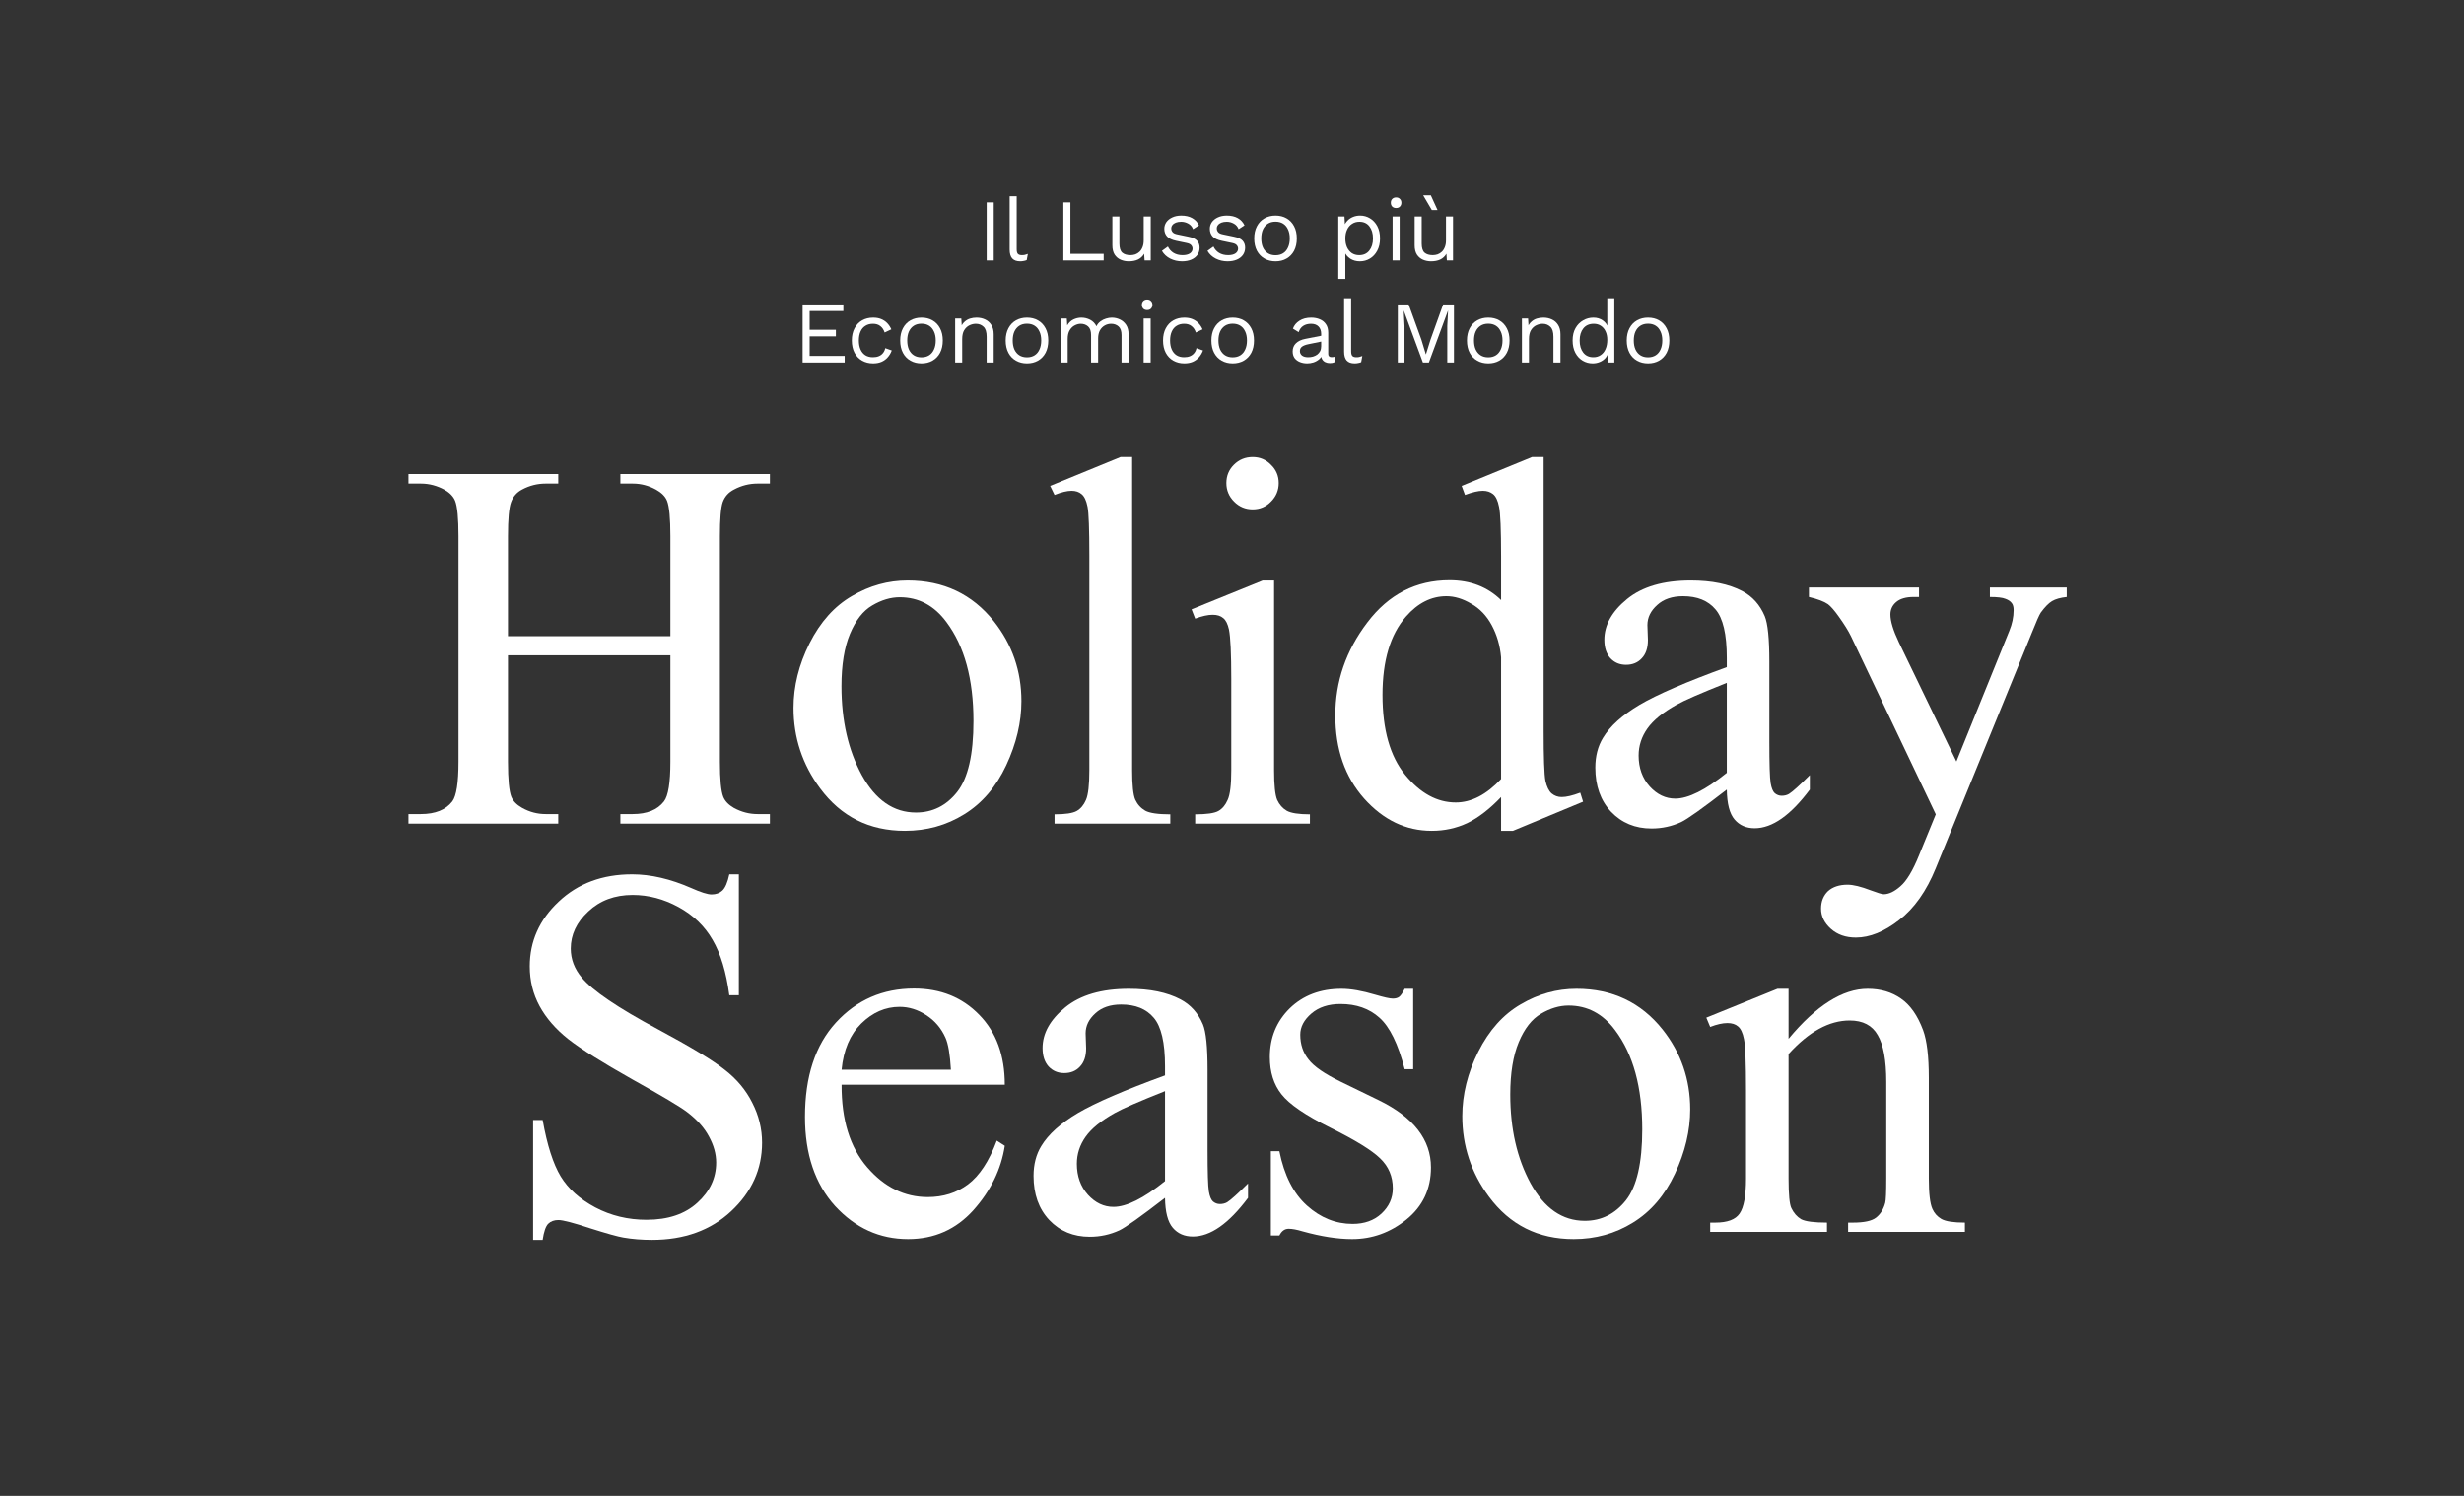 <svg width="700" height="425" viewBox="0 0 700 425" fill="none" xmlns="http://www.w3.org/2000/svg">
<rect x="0" y="0" width="700" height="425" fill="#333333" stroke="none"/>
<path d="M282.308 57.5V74H280.308V57.5H282.308Z" fill="white"/>
<path d="M288.834 55.75V70.825C288.834 71.458 288.951 71.9 289.184 72.15C289.418 72.383 289.793 72.5 290.309 72.5C290.643 72.5 290.918 72.475 291.134 72.425C291.351 72.375 291.643 72.283 292.009 72.15L291.684 73.9C291.418 74.017 291.126 74.1 290.809 74.15C290.493 74.217 290.168 74.25 289.834 74.25C288.818 74.25 288.059 73.975 287.559 73.425C287.076 72.875 286.834 72.033 286.834 70.9V55.75H288.834Z" fill="white"/>
<path d="M304.093 72.125H313.543V74H302.093V57.5H304.093V72.125Z" fill="white"/>
<path d="M320.665 74.25C319.865 74.25 319.107 74.1 318.39 73.8C317.69 73.5 317.115 73.017 316.665 72.35C316.232 71.667 316.015 70.783 316.015 69.7V61.5H318.015V69.175C318.015 70.442 318.29 71.317 318.84 71.8C319.39 72.267 320.165 72.5 321.165 72.5C321.632 72.5 322.09 72.425 322.54 72.275C322.99 72.108 323.39 71.858 323.74 71.525C324.107 71.175 324.39 70.733 324.59 70.2C324.807 69.667 324.915 69.033 324.915 68.3V61.5H326.915V74H325.165L325.04 72.1C324.607 72.85 324.015 73.4 323.265 73.75C322.532 74.083 321.665 74.25 320.665 74.25Z" fill="white"/>
<path d="M335.82 74.25C334.603 74.25 333.478 73.992 332.445 73.475C331.428 72.958 330.645 72.225 330.095 71.275L331.795 70.05C332.162 70.817 332.695 71.417 333.395 71.85C334.112 72.283 334.97 72.5 335.97 72.5C336.853 72.5 337.545 72.333 338.045 72C338.545 71.65 338.795 71.2 338.795 70.65C338.795 70.3 338.678 69.983 338.445 69.7C338.228 69.4 337.803 69.183 337.17 69.05L334.17 68.425C332.953 68.175 332.078 67.758 331.545 67.175C331.028 66.592 330.77 65.867 330.77 65C330.77 64.317 330.962 63.692 331.345 63.125C331.745 62.558 332.303 62.108 333.02 61.775C333.753 61.425 334.612 61.25 335.595 61.25C336.828 61.25 337.87 61.492 338.72 61.975C339.57 62.458 340.203 63.142 340.62 64.025L338.945 65.125C338.662 64.392 338.203 63.858 337.57 63.525C336.937 63.175 336.278 63 335.595 63C334.995 63 334.478 63.083 334.045 63.25C333.628 63.417 333.303 63.65 333.07 63.95C332.853 64.233 332.745 64.558 332.745 64.925C332.745 65.292 332.87 65.633 333.12 65.95C333.37 66.25 333.837 66.467 334.52 66.6L337.645 67.25C338.812 67.483 339.628 67.867 340.095 68.4C340.562 68.933 340.795 69.583 340.795 70.35C340.795 71.133 340.587 71.825 340.17 72.425C339.753 73.008 339.17 73.458 338.42 73.775C337.67 74.092 336.803 74.25 335.82 74.25Z" fill="white"/>
<path d="M348.754 74.25C347.537 74.25 346.412 73.992 345.379 73.475C344.362 72.958 343.579 72.225 343.029 71.275L344.729 70.05C345.095 70.817 345.629 71.417 346.329 71.85C347.045 72.283 347.904 72.5 348.904 72.5C349.787 72.5 350.479 72.333 350.979 72C351.479 71.65 351.729 71.2 351.729 70.65C351.729 70.3 351.612 69.983 351.379 69.7C351.162 69.4 350.737 69.183 350.104 69.05L347.104 68.425C345.887 68.175 345.012 67.758 344.479 67.175C343.962 66.592 343.704 65.867 343.704 65C343.704 64.317 343.895 63.692 344.279 63.125C344.679 62.558 345.237 62.108 345.954 61.775C346.687 61.425 347.545 61.25 348.529 61.25C349.762 61.25 350.804 61.492 351.654 61.975C352.504 62.458 353.137 63.142 353.554 64.025L351.879 65.125C351.595 64.392 351.137 63.858 350.504 63.525C349.87 63.175 349.212 63 348.529 63C347.929 63 347.412 63.083 346.979 63.25C346.562 63.417 346.237 63.65 346.004 63.95C345.787 64.233 345.679 64.558 345.679 64.925C345.679 65.292 345.804 65.633 346.054 65.95C346.304 66.25 346.77 66.467 347.454 66.6L350.579 67.25C351.745 67.483 352.562 67.867 353.029 68.4C353.495 68.933 353.729 69.583 353.729 70.35C353.729 71.133 353.52 71.825 353.104 72.425C352.687 73.008 352.104 73.458 351.354 73.775C350.604 74.092 349.737 74.25 348.754 74.25Z" fill="white"/>
<path d="M362.362 61.25C363.546 61.25 364.587 61.508 365.487 62.025C366.404 62.542 367.121 63.292 367.637 64.275C368.154 65.242 368.412 66.4 368.412 67.75C368.412 69.1 368.154 70.267 367.637 71.25C367.121 72.217 366.404 72.958 365.487 73.475C364.587 73.992 363.546 74.25 362.362 74.25C361.196 74.25 360.154 73.992 359.237 73.475C358.321 72.958 357.604 72.217 357.087 71.25C356.571 70.267 356.312 69.1 356.312 67.75C356.312 66.4 356.571 65.242 357.087 64.275C357.604 63.292 358.321 62.542 359.237 62.025C360.154 61.508 361.196 61.25 362.362 61.25ZM362.362 62.975C361.512 62.975 360.787 63.167 360.187 63.55C359.587 63.933 359.121 64.483 358.787 65.2C358.471 65.9 358.312 66.75 358.312 67.75C358.312 68.733 358.471 69.583 358.787 70.3C359.121 71.017 359.587 71.567 360.187 71.95C360.787 72.333 361.512 72.525 362.362 72.525C363.212 72.525 363.937 72.333 364.537 71.95C365.137 71.567 365.596 71.017 365.912 70.3C366.246 69.583 366.412 68.733 366.412 67.75C366.412 66.75 366.246 65.9 365.912 65.2C365.596 64.483 365.137 63.933 364.537 63.55C363.937 63.167 363.212 62.975 362.362 62.975Z" fill="white"/>
<path d="M380.198 79.25V61.5H381.948L382.123 64.55L381.848 64.2C382.065 63.617 382.39 63.108 382.823 62.675C383.256 62.225 383.781 61.875 384.398 61.625C385.015 61.375 385.681 61.25 386.398 61.25C387.415 61.25 388.348 61.508 389.198 62.025C390.065 62.542 390.756 63.283 391.273 64.25C391.79 65.217 392.048 66.383 392.048 67.75C392.048 69.1 391.781 70.267 391.248 71.25C390.731 72.217 390.04 72.958 389.173 73.475C388.306 73.992 387.356 74.25 386.323 74.25C385.29 74.25 384.381 74 383.598 73.5C382.831 72.983 382.281 72.333 381.948 71.55L382.198 71.175V79.25H380.198ZM386.123 72.5C387.356 72.5 388.315 72.067 388.998 71.2C389.698 70.333 390.048 69.183 390.048 67.75C390.048 66.317 389.706 65.167 389.023 64.3C388.356 63.433 387.415 63 386.198 63C385.398 63 384.698 63.2 384.098 63.6C383.498 63.983 383.031 64.533 382.698 65.25C382.365 65.95 382.198 66.783 382.198 67.75C382.198 68.7 382.356 69.533 382.673 70.25C383.006 70.967 383.465 71.525 384.048 71.925C384.648 72.308 385.34 72.5 386.123 72.5Z" fill="white"/>
<path d="M396.622 59.1C396.172 59.1 395.805 58.967 395.522 58.7C395.255 58.417 395.122 58.05 395.122 57.6C395.122 57.15 395.255 56.792 395.522 56.525C395.805 56.242 396.172 56.1 396.622 56.1C397.072 56.1 397.43 56.242 397.697 56.525C397.98 56.792 398.122 57.15 398.122 57.6C398.122 58.05 397.98 58.417 397.697 58.7C397.43 58.967 397.072 59.1 396.622 59.1ZM397.622 61.5V74H395.622V61.5H397.622Z" fill="white"/>
<path d="M406.538 74.25C405.738 74.25 404.979 74.1 404.263 73.8C403.563 73.5 402.988 73.017 402.538 72.35C402.104 71.667 401.888 70.783 401.888 69.7V61.5H403.888V69.175C403.888 70.442 404.162 71.317 404.712 71.8C405.262 72.267 406.038 72.5 407.038 72.5C407.504 72.5 407.963 72.425 408.413 72.275C408.863 72.108 409.262 71.858 409.612 71.525C409.979 71.175 410.262 70.733 410.462 70.2C410.679 69.667 410.788 69.033 410.788 68.3V61.5H412.788V74H411.038L410.913 72.1C410.479 72.85 409.888 73.4 409.138 73.75C408.404 74.083 407.538 74.25 406.538 74.25ZM406.487 55.5L408.388 59.675H406.763L404.312 55.5H406.487Z" fill="white"/>
<path d="M228.016 103V86.5H239.591V88.375H230.016V93.7H237.466V95.575H230.016V101.125H239.966V103H228.016Z" fill="white"/>
<path d="M248.044 90.25C248.911 90.25 249.669 90.383 250.319 90.65C250.986 90.917 251.561 91.3 252.044 91.8C252.528 92.3 252.919 92.892 253.219 93.575L251.319 94.475C251.053 93.675 250.644 93.067 250.094 92.65C249.561 92.217 248.861 92 247.994 92C247.161 92 246.444 92.192 245.844 92.575C245.244 92.942 244.786 93.483 244.469 94.2C244.153 94.9 243.994 95.75 243.994 96.75C243.994 97.733 244.153 98.583 244.469 99.3C244.786 100.017 245.244 100.567 245.844 100.95C246.444 101.317 247.161 101.5 247.994 101.5C248.644 101.5 249.203 101.4 249.669 101.2C250.153 101 250.544 100.708 250.844 100.325C251.161 99.942 251.378 99.475 251.494 98.925L253.344 99.575C253.061 100.342 252.669 101 252.169 101.55C251.686 102.1 251.094 102.525 250.394 102.825C249.711 103.108 248.928 103.25 248.044 103.25C246.878 103.25 245.836 102.992 244.919 102.475C244.003 101.958 243.286 101.217 242.769 100.25C242.253 99.267 241.994 98.1 241.994 96.75C241.994 95.4 242.253 94.242 242.769 93.275C243.286 92.292 244.003 91.542 244.919 91.025C245.836 90.508 246.878 90.25 248.044 90.25Z" fill="white"/>
<path d="M261.784 90.25C262.967 90.25 264.009 90.508 264.909 91.025C265.825 91.542 266.542 92.292 267.059 93.275C267.575 94.242 267.834 95.4 267.834 96.75C267.834 98.1 267.575 99.267 267.059 100.25C266.542 101.217 265.825 101.958 264.909 102.475C264.009 102.992 262.967 103.25 261.784 103.25C260.617 103.25 259.575 102.992 258.659 102.475C257.742 101.958 257.025 101.217 256.509 100.25C255.992 99.267 255.734 98.1 255.734 96.75C255.734 95.4 255.992 94.242 256.509 93.275C257.025 92.292 257.742 91.542 258.659 91.025C259.575 90.508 260.617 90.25 261.784 90.25ZM261.784 91.975C260.934 91.975 260.209 92.167 259.609 92.55C259.009 92.933 258.542 93.483 258.209 94.2C257.892 94.9 257.734 95.75 257.734 96.75C257.734 97.733 257.892 98.583 258.209 99.3C258.542 100.017 259.009 100.567 259.609 100.95C260.209 101.333 260.934 101.525 261.784 101.525C262.634 101.525 263.359 101.333 263.959 100.95C264.559 100.567 265.017 100.017 265.334 99.3C265.667 98.583 265.834 97.733 265.834 96.75C265.834 95.75 265.667 94.9 265.334 94.2C265.017 93.483 264.559 92.933 263.959 92.55C263.359 92.167 262.634 91.975 261.784 91.975Z" fill="white"/>
<path d="M271.349 103V90.5H273.099L273.274 93.3L272.949 93.025C273.216 92.358 273.574 91.825 274.024 91.425C274.474 91.008 274.991 90.708 275.574 90.525C276.174 90.342 276.791 90.25 277.424 90.25C278.324 90.25 279.141 90.425 279.874 90.775C280.607 91.108 281.191 91.625 281.624 92.325C282.074 93.025 282.299 93.917 282.299 95V103H280.299V95.7C280.299 94.317 279.999 93.358 279.399 92.825C278.816 92.275 278.091 92 277.224 92C276.624 92 276.024 92.142 275.424 92.425C274.824 92.708 274.324 93.167 273.924 93.8C273.541 94.433 273.349 95.283 273.349 96.35V103H271.349Z" fill="white"/>
<path d="M291.752 90.25C292.936 90.25 293.977 90.508 294.877 91.025C295.794 91.542 296.511 92.292 297.027 93.275C297.544 94.242 297.802 95.4 297.802 96.75C297.802 98.1 297.544 99.267 297.027 100.25C296.511 101.217 295.794 101.958 294.877 102.475C293.977 102.992 292.936 103.25 291.752 103.25C290.586 103.25 289.544 102.992 288.627 102.475C287.711 101.958 286.994 101.217 286.477 100.25C285.961 99.267 285.702 98.1 285.702 96.75C285.702 95.4 285.961 94.242 286.477 93.275C286.994 92.292 287.711 91.542 288.627 91.025C289.544 90.508 290.586 90.25 291.752 90.25ZM291.752 91.975C290.902 91.975 290.177 92.167 289.577 92.55C288.977 92.933 288.511 93.483 288.177 94.2C287.861 94.9 287.702 95.75 287.702 96.75C287.702 97.733 287.861 98.583 288.177 99.3C288.511 100.017 288.977 100.567 289.577 100.95C290.177 101.333 290.902 101.525 291.752 101.525C292.602 101.525 293.327 101.333 293.927 100.95C294.527 100.567 294.986 100.017 295.302 99.3C295.636 98.583 295.802 97.733 295.802 96.75C295.802 95.75 295.636 94.9 295.302 94.2C294.986 93.483 294.527 92.933 293.927 92.55C293.327 92.167 292.602 91.975 291.752 91.975Z" fill="white"/>
<path d="M301.318 103V90.5H303.068L303.193 92.45C303.643 91.683 304.226 91.125 304.943 90.775C305.676 90.425 306.426 90.25 307.193 90.25C308.076 90.25 308.909 90.45 309.693 90.85C310.476 91.25 311.076 91.867 311.493 92.7C311.759 92.133 312.134 91.675 312.618 91.325C313.101 90.958 313.626 90.692 314.193 90.525C314.776 90.342 315.326 90.25 315.843 90.25C316.643 90.25 317.401 90.417 318.118 90.75C318.851 91.083 319.451 91.6 319.918 92.3C320.384 93 320.618 93.9 320.618 95V103H318.618V95.2C318.618 94.067 318.334 93.25 317.768 92.75C317.201 92.25 316.501 92 315.668 92C315.018 92 314.409 92.158 313.843 92.475C313.276 92.792 312.818 93.258 312.468 93.875C312.134 94.492 311.968 95.25 311.968 96.15V103H309.968V95.2C309.968 94.067 309.684 93.25 309.118 92.75C308.551 92.25 307.851 92 307.018 92C306.468 92 305.901 92.15 305.318 92.45C304.751 92.733 304.276 93.192 303.893 93.825C303.509 94.458 303.318 95.292 303.318 96.325V103H301.318Z" fill="white"/>
<path d="M325.896 88.1C325.446 88.1 325.079 87.967 324.796 87.7C324.529 87.417 324.396 87.05 324.396 86.6C324.396 86.15 324.529 85.792 324.796 85.525C325.079 85.242 325.446 85.1 325.896 85.1C326.346 85.1 326.704 85.242 326.971 85.525C327.254 85.792 327.396 86.15 327.396 86.6C327.396 87.05 327.254 87.417 326.971 87.7C326.704 87.967 326.346 88.1 325.896 88.1ZM326.896 90.5V103H324.896V90.5H326.896Z" fill="white"/>
<path d="M336.461 90.25C337.328 90.25 338.086 90.383 338.736 90.65C339.403 90.917 339.978 91.3 340.461 91.8C340.945 92.3 341.336 92.892 341.636 93.575L339.736 94.475C339.47 93.675 339.061 93.067 338.511 92.65C337.978 92.217 337.278 92 336.411 92C335.578 92 334.861 92.192 334.261 92.575C333.661 92.942 333.203 93.483 332.886 94.2C332.57 94.9 332.411 95.75 332.411 96.75C332.411 97.733 332.57 98.583 332.886 99.3C333.203 100.017 333.661 100.567 334.261 100.95C334.861 101.317 335.578 101.5 336.411 101.5C337.061 101.5 337.62 101.4 338.086 101.2C338.57 101 338.961 100.708 339.261 100.325C339.578 99.942 339.795 99.475 339.911 98.925L341.761 99.575C341.478 100.342 341.086 101 340.586 101.55C340.103 102.1 339.511 102.525 338.811 102.825C338.128 103.108 337.345 103.25 336.461 103.25C335.295 103.25 334.253 102.992 333.336 102.475C332.42 101.958 331.703 101.217 331.186 100.25C330.67 99.267 330.411 98.1 330.411 96.75C330.411 95.4 330.67 94.242 331.186 93.275C331.703 92.292 332.42 91.542 333.336 91.025C334.253 90.508 335.295 90.25 336.461 90.25Z" fill="white"/>
<path d="M350.201 90.25C351.384 90.25 352.426 90.508 353.326 91.025C354.242 91.542 354.959 92.292 355.476 93.275C355.992 94.242 356.251 95.4 356.251 96.75C356.251 98.1 355.992 99.267 355.476 100.25C354.959 101.217 354.242 101.958 353.326 102.475C352.426 102.992 351.384 103.25 350.201 103.25C349.034 103.25 347.992 102.992 347.076 102.475C346.159 101.958 345.442 101.217 344.926 100.25C344.409 99.267 344.151 98.1 344.151 96.75C344.151 95.4 344.409 94.242 344.926 93.275C345.442 92.292 346.159 91.542 347.076 91.025C347.992 90.508 349.034 90.25 350.201 90.25ZM350.201 91.975C349.351 91.975 348.626 92.167 348.026 92.55C347.426 92.933 346.959 93.483 346.626 94.2C346.309 94.9 346.151 95.75 346.151 96.75C346.151 97.733 346.309 98.583 346.626 99.3C346.959 100.017 347.426 100.567 348.026 100.95C348.626 101.333 349.351 101.525 350.201 101.525C351.051 101.525 351.776 101.333 352.376 100.95C352.976 100.567 353.434 100.017 353.751 99.3C354.084 98.583 354.251 97.733 354.251 96.75C354.251 95.75 354.084 94.9 353.751 94.2C353.434 93.483 352.976 92.933 352.376 92.55C351.776 92.167 351.051 91.975 350.201 91.975Z" fill="white"/>
<path d="M375.336 94.925C375.336 93.992 375.086 93.275 374.586 92.775C374.086 92.258 373.378 92 372.461 92C371.595 92 370.861 92.192 370.261 92.575C369.661 92.942 369.22 93.542 368.936 94.375L367.311 93.375C367.645 92.442 368.261 91.692 369.161 91.125C370.061 90.542 371.178 90.25 372.511 90.25C373.411 90.25 374.228 90.408 374.961 90.725C375.695 91.025 376.27 91.492 376.686 92.125C377.12 92.742 377.336 93.542 377.336 94.525V100.575C377.336 101.175 377.653 101.475 378.286 101.475C378.603 101.475 378.911 101.433 379.211 101.35L379.111 102.925C378.778 103.092 378.345 103.175 377.811 103.175C377.328 103.175 376.895 103.083 376.511 102.9C376.128 102.717 375.828 102.442 375.611 102.075C375.395 101.692 375.286 101.217 375.286 100.65V100.4L375.786 100.475C375.586 101.125 375.245 101.658 374.761 102.075C374.278 102.475 373.736 102.775 373.136 102.975C372.536 103.158 371.945 103.25 371.361 103.25C370.628 103.25 369.945 103.125 369.311 102.875C368.678 102.625 368.17 102.25 367.786 101.75C367.42 101.233 367.236 100.6 367.236 99.85C367.236 98.917 367.545 98.15 368.161 97.55C368.795 96.933 369.67 96.517 370.786 96.3L375.736 95.325V96.975L371.711 97.8C370.895 97.967 370.286 98.2 369.886 98.5C369.486 98.8 369.286 99.217 369.286 99.75C369.286 100.267 369.486 100.692 369.886 101.025C370.303 101.342 370.886 101.5 371.636 101.5C372.12 101.5 372.578 101.442 373.011 101.325C373.461 101.192 373.861 101 374.211 100.75C374.561 100.483 374.836 100.158 375.036 99.775C375.236 99.375 375.336 98.908 375.336 98.375V94.925Z" fill="white"/>
<path d="M383.847 84.75V99.825C383.847 100.458 383.963 100.9 384.197 101.15C384.43 101.383 384.805 101.5 385.322 101.5C385.655 101.5 385.93 101.475 386.147 101.425C386.363 101.375 386.655 101.283 387.022 101.15L386.697 102.9C386.43 103.017 386.138 103.1 385.822 103.15C385.505 103.217 385.18 103.25 384.847 103.25C383.83 103.25 383.072 102.975 382.572 102.425C382.088 101.875 381.847 101.033 381.847 99.9V84.75H383.847Z" fill="white"/>
<path d="M413.055 86.5V103H411.155V92.625L411.38 88.275H411.355L405.93 103H404.23L398.805 88.275H398.78L399.005 92.625V103H397.105V86.5H400.18L403.805 96.525L405.055 100.65H405.105L406.38 96.55L409.98 86.5H413.055Z" fill="white"/>
<path d="M422.797 90.25C423.981 90.25 425.022 90.508 425.922 91.025C426.839 91.542 427.556 92.292 428.072 93.275C428.589 94.242 428.847 95.4 428.847 96.75C428.847 98.1 428.589 99.267 428.072 100.25C427.556 101.217 426.839 101.958 425.922 102.475C425.022 102.992 423.981 103.25 422.797 103.25C421.631 103.25 420.589 102.992 419.672 102.475C418.756 101.958 418.039 101.217 417.522 100.25C417.006 99.267 416.747 98.1 416.747 96.75C416.747 95.4 417.006 94.242 417.522 93.275C418.039 92.292 418.756 91.542 419.672 91.025C420.589 90.508 421.631 90.25 422.797 90.25ZM422.797 91.975C421.947 91.975 421.222 92.167 420.622 92.55C420.022 92.933 419.556 93.483 419.222 94.2C418.906 94.9 418.747 95.75 418.747 96.75C418.747 97.733 418.906 98.583 419.222 99.3C419.556 100.017 420.022 100.567 420.622 100.95C421.222 101.333 421.947 101.525 422.797 101.525C423.647 101.525 424.372 101.333 424.972 100.95C425.572 100.567 426.031 100.017 426.347 99.3C426.681 98.583 426.847 97.733 426.847 96.75C426.847 95.75 426.681 94.9 426.347 94.2C426.031 93.483 425.572 92.933 424.972 92.55C424.372 92.167 423.647 91.975 422.797 91.975Z" fill="white"/>
<path d="M432.363 103V90.5H434.113L434.288 93.3L433.963 93.025C434.229 92.358 434.588 91.825 435.038 91.425C435.488 91.008 436.004 90.708 436.588 90.525C437.188 90.342 437.804 90.25 438.438 90.25C439.338 90.25 440.154 90.425 440.888 90.775C441.621 91.108 442.204 91.625 442.638 92.325C443.088 93.025 443.313 93.917 443.313 95V103H441.313V95.7C441.313 94.317 441.013 93.358 440.413 92.825C439.829 92.275 439.104 92 438.238 92C437.638 92 437.038 92.142 436.438 92.425C435.838 92.708 435.338 93.167 434.938 93.8C434.554 94.433 434.363 95.283 434.363 96.35V103H432.363Z" fill="white"/>
<path d="M452.466 103.25C451.433 103.25 450.483 102.992 449.616 102.475C448.749 101.958 448.058 101.217 447.541 100.25C447.024 99.267 446.766 98.1 446.766 96.75C446.766 95.367 447.041 94.192 447.591 93.225C448.141 92.258 448.866 91.525 449.766 91.025C450.666 90.508 451.633 90.25 452.666 90.25C453.699 90.25 454.591 90.517 455.341 91.05C456.108 91.583 456.616 92.292 456.866 93.175L456.616 93.35V84.75H458.616V103H456.866L456.691 99.975L456.966 99.825C456.849 100.558 456.566 101.183 456.116 101.7C455.683 102.2 455.141 102.583 454.491 102.85C453.858 103.117 453.183 103.25 452.466 103.25ZM452.666 101.5C453.466 101.5 454.158 101.3 454.741 100.9C455.341 100.5 455.799 99.933 456.116 99.2C456.449 98.45 456.616 97.575 456.616 96.575C456.616 95.625 456.449 94.808 456.116 94.125C455.799 93.442 455.349 92.917 454.766 92.55C454.199 92.183 453.533 92 452.766 92C451.499 92 450.516 92.433 449.816 93.3C449.116 94.167 448.766 95.317 448.766 96.75C448.766 98.183 449.108 99.333 449.791 100.2C450.474 101.067 451.433 101.5 452.666 101.5Z" fill="white"/>
<path d="M468.19 90.25C469.373 90.25 470.415 90.508 471.315 91.025C472.232 91.542 472.948 92.292 473.465 93.275C473.982 94.242 474.24 95.4 474.24 96.75C474.24 98.1 473.982 99.267 473.465 100.25C472.948 101.217 472.232 101.958 471.315 102.475C470.415 102.992 469.373 103.25 468.19 103.25C467.023 103.25 465.982 102.992 465.065 102.475C464.148 101.958 463.432 101.217 462.915 100.25C462.398 99.267 462.14 98.1 462.14 96.75C462.14 95.4 462.398 94.242 462.915 93.275C463.432 92.292 464.148 91.542 465.065 91.025C465.982 90.508 467.023 90.25 468.19 90.25ZM468.19 91.975C467.34 91.975 466.615 92.167 466.015 92.55C465.415 92.933 464.948 93.483 464.615 94.2C464.298 94.9 464.14 95.75 464.14 96.75C464.14 97.733 464.298 98.583 464.615 99.3C464.948 100.017 465.415 100.567 466.015 100.95C466.615 101.333 467.34 101.525 468.19 101.525C469.04 101.525 469.765 101.333 470.365 100.95C470.965 100.567 471.423 100.017 471.74 99.3C472.073 98.583 472.24 97.733 472.24 96.75C472.24 95.75 472.073 94.9 471.74 94.2C471.423 93.483 470.965 92.933 470.365 92.55C469.765 92.167 469.04 91.975 468.19 91.975Z" fill="white"/>
<path d="M144.311 180.753H190.453V152.335C190.453 147.257 190.136 143.912 189.501 142.301C189.013 141.08 187.987 140.03 186.425 139.151C184.325 137.979 182.104 137.394 179.76 137.394H176.244V134.684H218.725V137.394H215.209C212.865 137.394 210.644 137.955 208.544 139.078C206.981 139.859 205.907 141.056 205.321 142.667C204.784 144.229 204.516 147.452 204.516 152.335V216.422C204.516 221.451 204.833 224.771 205.468 226.383C205.956 227.604 206.957 228.653 208.471 229.532C210.619 230.704 212.865 231.29 215.209 231.29H218.725V234H176.244V231.29H179.76C183.812 231.29 186.767 230.094 188.622 227.701C189.843 226.139 190.453 222.379 190.453 216.422V186.173H144.311V216.422C144.311 221.451 144.628 224.771 145.263 226.383C145.751 227.604 146.776 228.653 148.339 229.532C150.438 230.704 152.66 231.29 155.004 231.29H158.593V234H116.039V231.29H119.555C123.656 231.29 126.635 230.094 128.49 227.701C129.662 226.139 130.248 222.379 130.248 216.422V152.335C130.248 147.257 129.931 143.912 129.296 142.301C128.808 141.08 127.807 140.03 126.293 139.151C124.145 137.979 121.898 137.394 119.555 137.394H116.039V134.684H158.593V137.394H155.004C152.66 137.394 150.438 137.955 148.339 139.078C146.825 139.859 145.775 141.056 145.189 142.667C144.604 144.229 144.311 147.452 144.311 152.335V180.753Z" fill="white"/>
<path d="M257.874 164.933C268.03 164.933 276.185 168.79 282.337 176.505C287.562 183.097 290.174 190.665 290.174 199.21C290.174 205.216 288.733 211.295 285.853 217.447C282.972 223.6 278.992 228.238 273.914 231.363C268.885 234.488 263.27 236.051 257.068 236.051C246.961 236.051 238.929 232.022 232.972 223.966C227.942 217.179 225.428 209.562 225.428 201.114C225.428 194.962 226.941 188.858 229.969 182.804C233.045 176.7 237.073 172.208 242.054 169.327C247.034 166.397 252.308 164.933 257.874 164.933ZM255.604 169.693C253.016 169.693 250.403 170.475 247.767 172.037C245.179 173.551 243.079 176.236 241.468 180.094C239.856 183.951 239.051 188.907 239.051 194.962C239.051 204.728 240.979 213.15 244.837 220.23C248.743 227.311 253.87 230.851 260.218 230.851C264.954 230.851 268.86 228.897 271.937 224.991C275.013 221.085 276.551 214.371 276.551 204.85C276.551 192.936 273.987 183.561 268.86 176.725C265.394 172.037 260.975 169.693 255.604 169.693Z" fill="white"/>
<path d="M321.633 129.85V218.839C321.633 223.038 321.926 225.821 322.512 227.188C323.146 228.556 324.099 229.605 325.368 230.338C326.638 231.021 329.006 231.363 332.473 231.363V234H299.587V231.363C302.663 231.363 304.763 231.046 305.886 230.411C307.009 229.776 307.888 228.727 308.522 227.262C309.157 225.797 309.475 222.989 309.475 218.839V157.901C309.475 150.333 309.304 145.694 308.962 143.985C308.62 142.228 308.059 141.031 307.277 140.396C306.545 139.762 305.593 139.444 304.421 139.444C303.151 139.444 301.54 139.835 299.587 140.616L298.342 138.053L318.337 129.85H321.633Z" fill="white"/>
<path d="M355.875 129.85C357.926 129.85 359.659 130.582 361.075 132.047C362.54 133.463 363.272 135.196 363.272 137.247C363.272 139.298 362.54 141.056 361.075 142.521C359.659 143.985 357.926 144.718 355.875 144.718C353.824 144.718 352.066 143.985 350.602 142.521C349.137 141.056 348.404 139.298 348.404 137.247C348.404 135.196 349.112 133.463 350.528 132.047C351.993 130.582 353.775 129.85 355.875 129.85ZM361.954 164.933V218.839C361.954 223.038 362.247 225.846 362.833 227.262C363.468 228.629 364.371 229.654 365.543 230.338C366.764 231.021 368.961 231.363 372.135 231.363V234H339.542V231.363C342.813 231.363 345.011 231.046 346.134 230.411C347.257 229.776 348.136 228.727 348.771 227.262C349.454 225.797 349.796 222.989 349.796 218.839V192.984C349.796 185.709 349.576 180.997 349.137 178.849C348.795 177.286 348.258 176.212 347.525 175.626C346.793 174.991 345.792 174.674 344.522 174.674C343.155 174.674 341.495 175.04 339.542 175.772L338.517 173.136L358.731 164.933H361.954Z" fill="white"/>
<path d="M426.445 226.456C423.174 229.874 419.976 232.34 416.851 233.854C413.726 235.318 410.356 236.051 406.743 236.051C399.419 236.051 393.022 232.999 387.554 226.896C382.085 220.743 379.351 212.857 379.351 203.238C379.351 193.619 382.378 184.83 388.433 176.871C394.487 168.863 402.275 164.859 411.797 164.859C417.705 164.859 422.588 166.739 426.445 170.499V158.121C426.445 150.455 426.25 145.743 425.859 143.985C425.518 142.228 424.956 141.031 424.175 140.396C423.394 139.762 422.417 139.444 421.245 139.444C419.976 139.444 418.291 139.835 416.191 140.616L415.239 138.053L435.234 129.85H438.53V207.413C438.53 215.274 438.701 220.084 439.043 221.842C439.434 223.551 440.02 224.747 440.801 225.431C441.631 226.114 442.583 226.456 443.657 226.456C444.976 226.456 446.733 226.041 448.931 225.211L449.736 227.774L429.814 236.051H426.445V226.456ZM426.445 221.329V186.759C426.152 183.438 425.273 180.411 423.809 177.677C422.344 174.942 420.391 172.892 417.949 171.524C415.557 170.108 413.213 169.4 410.918 169.4C406.621 169.4 402.788 171.329 399.419 175.187C394.976 180.265 392.754 187.687 392.754 197.452C392.754 207.315 394.902 214.884 399.199 220.157C403.496 225.382 408.281 227.994 413.555 227.994C417.998 227.994 422.295 225.772 426.445 221.329Z" fill="white"/>
<path d="M490.57 224.332C483.686 229.654 479.364 232.73 477.606 233.561C474.97 234.781 472.162 235.392 469.184 235.392C464.545 235.392 460.712 233.805 457.685 230.631C454.706 227.457 453.217 223.282 453.217 218.106C453.217 214.835 453.949 212.003 455.414 209.61C457.416 206.29 460.883 203.165 465.814 200.235C470.795 197.306 479.047 193.741 490.57 189.542V186.905C490.57 180.216 489.496 175.626 487.348 173.136C485.248 170.646 482.172 169.4 478.119 169.4C475.043 169.4 472.602 170.23 470.795 171.891C468.939 173.551 468.012 175.455 468.012 177.604L468.158 181.852C468.158 184.098 467.572 185.831 466.4 187.052C465.277 188.272 463.788 188.883 461.933 188.883C460.126 188.883 458.637 188.248 457.465 186.979C456.342 185.709 455.78 183.976 455.78 181.778C455.78 177.579 457.929 173.722 462.226 170.206C466.522 166.69 472.553 164.933 480.316 164.933C486.273 164.933 491.156 165.934 494.965 167.936C497.846 169.449 499.97 171.817 501.337 175.04C502.216 177.14 502.655 181.437 502.655 187.931V210.709C502.655 217.105 502.777 221.036 503.021 222.501C503.266 223.917 503.656 224.869 504.193 225.357C504.779 225.846 505.438 226.09 506.171 226.09C506.952 226.09 507.636 225.919 508.222 225.577C509.247 224.942 511.225 223.16 514.154 220.23V224.332C508.686 231.656 503.461 235.318 498.48 235.318C496.088 235.318 494.184 234.488 492.768 232.828C491.352 231.168 490.619 228.336 490.57 224.332ZM490.57 219.571V194.01C483.197 196.939 478.437 199.015 476.288 200.235C472.431 202.384 469.672 204.63 468.012 206.974C466.352 209.317 465.521 211.881 465.521 214.664C465.521 218.18 466.571 221.109 468.671 223.453C470.771 225.748 473.188 226.896 475.922 226.896C479.633 226.896 484.516 224.454 490.57 219.571Z" fill="white"/>
<path d="M513.899 166.91H545.174V169.62H543.636C541.438 169.62 539.778 170.108 538.655 171.085C537.581 172.013 537.044 173.185 537.044 174.601C537.044 176.505 537.85 179.142 539.461 182.511L555.794 216.349L570.809 179.288C571.639 177.286 572.054 175.309 572.054 173.355C572.054 172.477 571.883 171.817 571.541 171.378C571.15 170.841 570.54 170.426 569.71 170.133C568.88 169.791 567.415 169.62 565.315 169.62V166.91H587.142V169.62C585.335 169.815 583.943 170.206 582.967 170.792C581.99 171.378 580.916 172.477 579.744 174.088C579.305 174.771 578.475 176.651 577.254 179.728L549.935 246.671C547.298 253.165 543.831 258.072 539.534 261.393C535.286 264.713 531.185 266.373 527.229 266.373C524.349 266.373 521.98 265.543 520.125 263.883C518.27 262.223 517.342 260.318 517.342 258.17C517.342 256.119 518.001 254.459 519.319 253.189C520.687 251.969 522.542 251.358 524.886 251.358C526.497 251.358 528.694 251.896 531.478 252.97C533.431 253.702 534.651 254.068 535.14 254.068C536.604 254.068 538.191 253.312 539.9 251.798C541.658 250.284 543.416 247.354 545.174 243.009L549.935 231.363L525.838 180.753C525.105 179.239 523.934 177.359 522.322 175.113C521.102 173.404 520.101 172.257 519.319 171.671C518.196 170.89 516.39 170.206 513.899 169.62V166.91Z" fill="white"/>
<path d="M209.9 248.413V282.764H207.19C206.312 276.172 204.725 270.923 202.43 267.017C200.184 263.11 196.961 260.01 192.762 257.715C188.562 255.42 184.217 254.272 179.725 254.272C174.646 254.272 170.447 255.835 167.127 258.96C163.807 262.036 162.146 265.552 162.146 269.507C162.146 272.534 163.196 275.293 165.296 277.783C168.323 281.445 175.525 286.328 186.902 292.432C196.18 297.412 202.503 301.245 205.872 303.931C209.29 306.567 211.902 309.692 213.709 313.306C215.564 316.919 216.492 320.703 216.492 324.658C216.492 332.178 213.562 338.672 207.703 344.141C201.893 349.561 194.397 352.271 185.218 352.271C182.337 352.271 179.627 352.051 177.088 351.611C175.574 351.367 172.425 350.488 167.64 348.975C162.903 347.412 159.9 346.631 158.631 346.631C157.41 346.631 156.434 346.997 155.701 347.729C155.018 348.462 154.505 349.976 154.163 352.271H151.453V318.213H154.163C155.433 325.342 157.142 330.688 159.29 334.253C161.438 337.769 164.71 340.698 169.104 343.042C173.548 345.386 178.406 346.558 183.68 346.558C189.783 346.558 194.593 344.946 198.108 341.724C201.673 338.501 203.455 334.692 203.455 330.298C203.455 327.856 202.771 325.391 201.404 322.9C200.086 320.41 198.011 318.091 195.179 315.942C193.274 314.478 188.074 311.377 179.578 306.641C171.082 301.855 165.027 298.047 161.414 295.215C157.85 292.383 155.14 289.258 153.284 285.84C151.429 282.422 150.501 278.662 150.501 274.561C150.501 267.432 153.235 261.304 158.704 256.177C164.173 251.001 171.131 248.413 179.578 248.413C184.852 248.413 190.442 249.707 196.351 252.295C199.085 253.516 201.014 254.126 202.137 254.126C203.406 254.126 204.432 253.76 205.213 253.027C206.043 252.246 206.702 250.708 207.19 248.413H209.9Z" fill="white"/>
<path d="M239.089 308.179C239.04 318.14 241.457 325.952 246.34 331.616C251.223 337.28 256.96 340.112 263.552 340.112C267.946 340.112 271.755 338.916 274.978 336.523C278.249 334.082 280.983 329.932 283.181 324.072L285.451 325.537C284.426 332.227 281.447 338.33 276.516 343.848C271.584 349.316 265.407 352.051 257.985 352.051C249.929 352.051 243.02 348.926 237.258 342.676C231.545 336.377 228.688 327.93 228.688 317.334C228.688 305.859 231.618 296.924 237.478 290.527C243.386 284.082 250.783 280.859 259.67 280.859C267.189 280.859 273.366 283.35 278.2 288.33C283.034 293.262 285.451 299.878 285.451 308.179H239.089ZM239.089 303.931H270.144C269.899 299.634 269.387 296.606 268.605 294.849C267.385 292.114 265.554 289.966 263.112 288.403C260.72 286.841 258.205 286.06 255.568 286.06C251.516 286.06 247.878 287.646 244.655 290.82C241.481 293.945 239.626 298.315 239.089 303.931Z" fill="white"/>
<path d="M330.973 340.332C324.088 345.654 319.767 348.73 318.009 349.561C315.372 350.781 312.564 351.392 309.586 351.392C304.947 351.392 301.114 349.805 298.087 346.631C295.108 343.457 293.619 339.282 293.619 334.106C293.619 330.835 294.352 328.003 295.816 325.61C297.818 322.29 301.285 319.165 306.217 316.235C311.197 313.306 319.449 309.741 330.973 305.542V302.905C330.973 296.216 329.898 291.626 327.75 289.136C325.65 286.646 322.574 285.4 318.521 285.4C315.445 285.4 313.004 286.23 311.197 287.891C309.342 289.551 308.414 291.455 308.414 293.604L308.561 297.852C308.561 300.098 307.975 301.831 306.803 303.052C305.68 304.272 304.19 304.883 302.335 304.883C300.528 304.883 299.039 304.248 297.867 302.979C296.744 301.709 296.183 299.976 296.183 297.778C296.183 293.579 298.331 289.722 302.628 286.206C306.925 282.69 312.955 280.933 320.719 280.933C326.676 280.933 331.559 281.934 335.367 283.936C338.248 285.449 340.372 287.817 341.739 291.04C342.618 293.14 343.058 297.437 343.058 303.931V326.709C343.058 333.105 343.18 337.036 343.424 338.501C343.668 339.917 344.059 340.869 344.596 341.357C345.182 341.846 345.841 342.09 346.573 342.09C347.354 342.09 348.038 341.919 348.624 341.577C349.649 340.942 351.627 339.16 354.557 336.23V340.332C349.088 347.656 343.863 351.318 338.883 351.318C336.49 351.318 334.586 350.488 333.17 348.828C331.754 347.168 331.021 344.336 330.973 340.332ZM330.973 335.571V310.01C323.6 312.939 318.839 315.015 316.69 316.235C312.833 318.384 310.074 320.63 308.414 322.974C306.754 325.317 305.924 327.881 305.924 330.664C305.924 334.18 306.974 337.109 309.073 339.453C311.173 341.748 313.59 342.896 316.324 342.896C320.035 342.896 324.918 340.454 330.973 335.571Z" fill="white"/>
<path d="M401.47 280.933V303.784H399.053C397.197 296.606 394.805 291.724 391.875 289.136C388.994 286.548 385.308 285.254 380.815 285.254C377.397 285.254 374.639 286.157 372.539 287.964C370.439 289.771 369.39 291.772 369.39 293.97C369.39 296.704 370.171 299.048 371.733 301.001C373.247 303.003 376.323 305.127 380.962 307.373L391.655 312.573C401.567 317.407 406.523 323.779 406.523 331.689C406.523 337.793 404.204 342.725 399.565 346.484C394.976 350.195 389.824 352.051 384.111 352.051C380.01 352.051 375.322 351.318 370.049 349.854C368.438 349.365 367.119 349.121 366.094 349.121C364.971 349.121 364.092 349.756 363.457 351.025H361.04V327.075H363.457C364.824 333.911 367.437 339.062 371.294 342.529C375.151 345.996 379.473 347.729 384.258 347.729C387.627 347.729 390.361 346.753 392.461 344.8C394.609 342.798 395.684 340.405 395.684 337.622C395.684 334.253 394.487 331.421 392.095 329.126C389.751 326.831 385.039 323.926 377.959 320.41C370.879 316.895 366.24 313.721 364.043 310.889C361.846 308.105 360.747 304.59 360.747 300.342C360.747 294.824 362.627 290.21 366.387 286.499C370.195 282.788 375.103 280.933 381.108 280.933C383.745 280.933 386.943 281.494 390.703 282.617C393.193 283.35 394.854 283.716 395.684 283.716C396.465 283.716 397.075 283.545 397.515 283.203C397.954 282.861 398.467 282.104 399.053 280.933H401.47Z" fill="white"/>
<path d="M447.87 280.933C458.026 280.933 466.181 284.79 472.333 292.505C477.558 299.097 480.17 306.665 480.17 315.21C480.17 321.216 478.729 327.295 475.849 333.447C472.968 339.6 468.988 344.238 463.91 347.363C458.881 350.488 453.266 352.051 447.064 352.051C436.957 352.051 428.925 348.022 422.968 339.966C417.938 333.179 415.424 325.562 415.424 317.114C415.424 310.962 416.938 304.858 419.965 298.804C423.041 292.7 427.069 288.208 432.05 285.327C437.03 282.397 442.304 280.933 447.87 280.933ZM445.6 285.693C443.012 285.693 440.399 286.475 437.763 288.037C435.175 289.551 433.075 292.236 431.464 296.094C429.853 299.951 429.047 304.907 429.047 310.962C429.047 320.728 430.976 329.15 434.833 336.23C438.739 343.311 443.866 346.851 450.214 346.851C454.95 346.851 458.856 344.897 461.933 340.991C465.009 337.085 466.547 330.371 466.547 320.85C466.547 308.936 463.983 299.561 458.856 292.725C455.39 288.037 450.971 285.693 445.6 285.693Z" fill="white"/>
<path d="M508.113 295.142C515.975 285.669 523.47 280.933 530.599 280.933C534.261 280.933 537.41 281.86 540.047 283.716C542.684 285.522 544.783 288.525 546.346 292.725C547.42 295.654 547.957 300.146 547.957 306.201V334.839C547.957 339.087 548.299 341.968 548.982 343.481C549.52 344.702 550.374 345.654 551.546 346.338C552.767 347.021 554.988 347.363 558.211 347.363V350H525.032V347.363H526.424C529.549 347.363 531.722 346.899 532.942 345.972C534.212 344.995 535.091 343.579 535.579 341.724C535.774 340.991 535.872 338.696 535.872 334.839V307.373C535.872 301.27 535.066 296.851 533.455 294.116C531.893 291.333 529.231 289.941 525.472 289.941C519.661 289.941 513.875 293.115 508.113 299.463V334.839C508.113 339.38 508.382 342.188 508.919 343.262C509.603 344.678 510.53 345.728 511.702 346.411C512.923 347.046 515.364 347.363 519.026 347.363V350H485.848V347.363H487.312C490.73 347.363 493.025 346.509 494.197 344.8C495.418 343.042 496.028 339.722 496.028 334.839V309.937C496.028 301.88 495.833 296.973 495.442 295.215C495.101 293.457 494.539 292.261 493.758 291.626C493.025 290.991 492.024 290.674 490.755 290.674C489.388 290.674 487.752 291.04 485.848 291.772L484.749 289.136L504.964 280.933H508.113V295.142Z" fill="white"/>
</svg>
